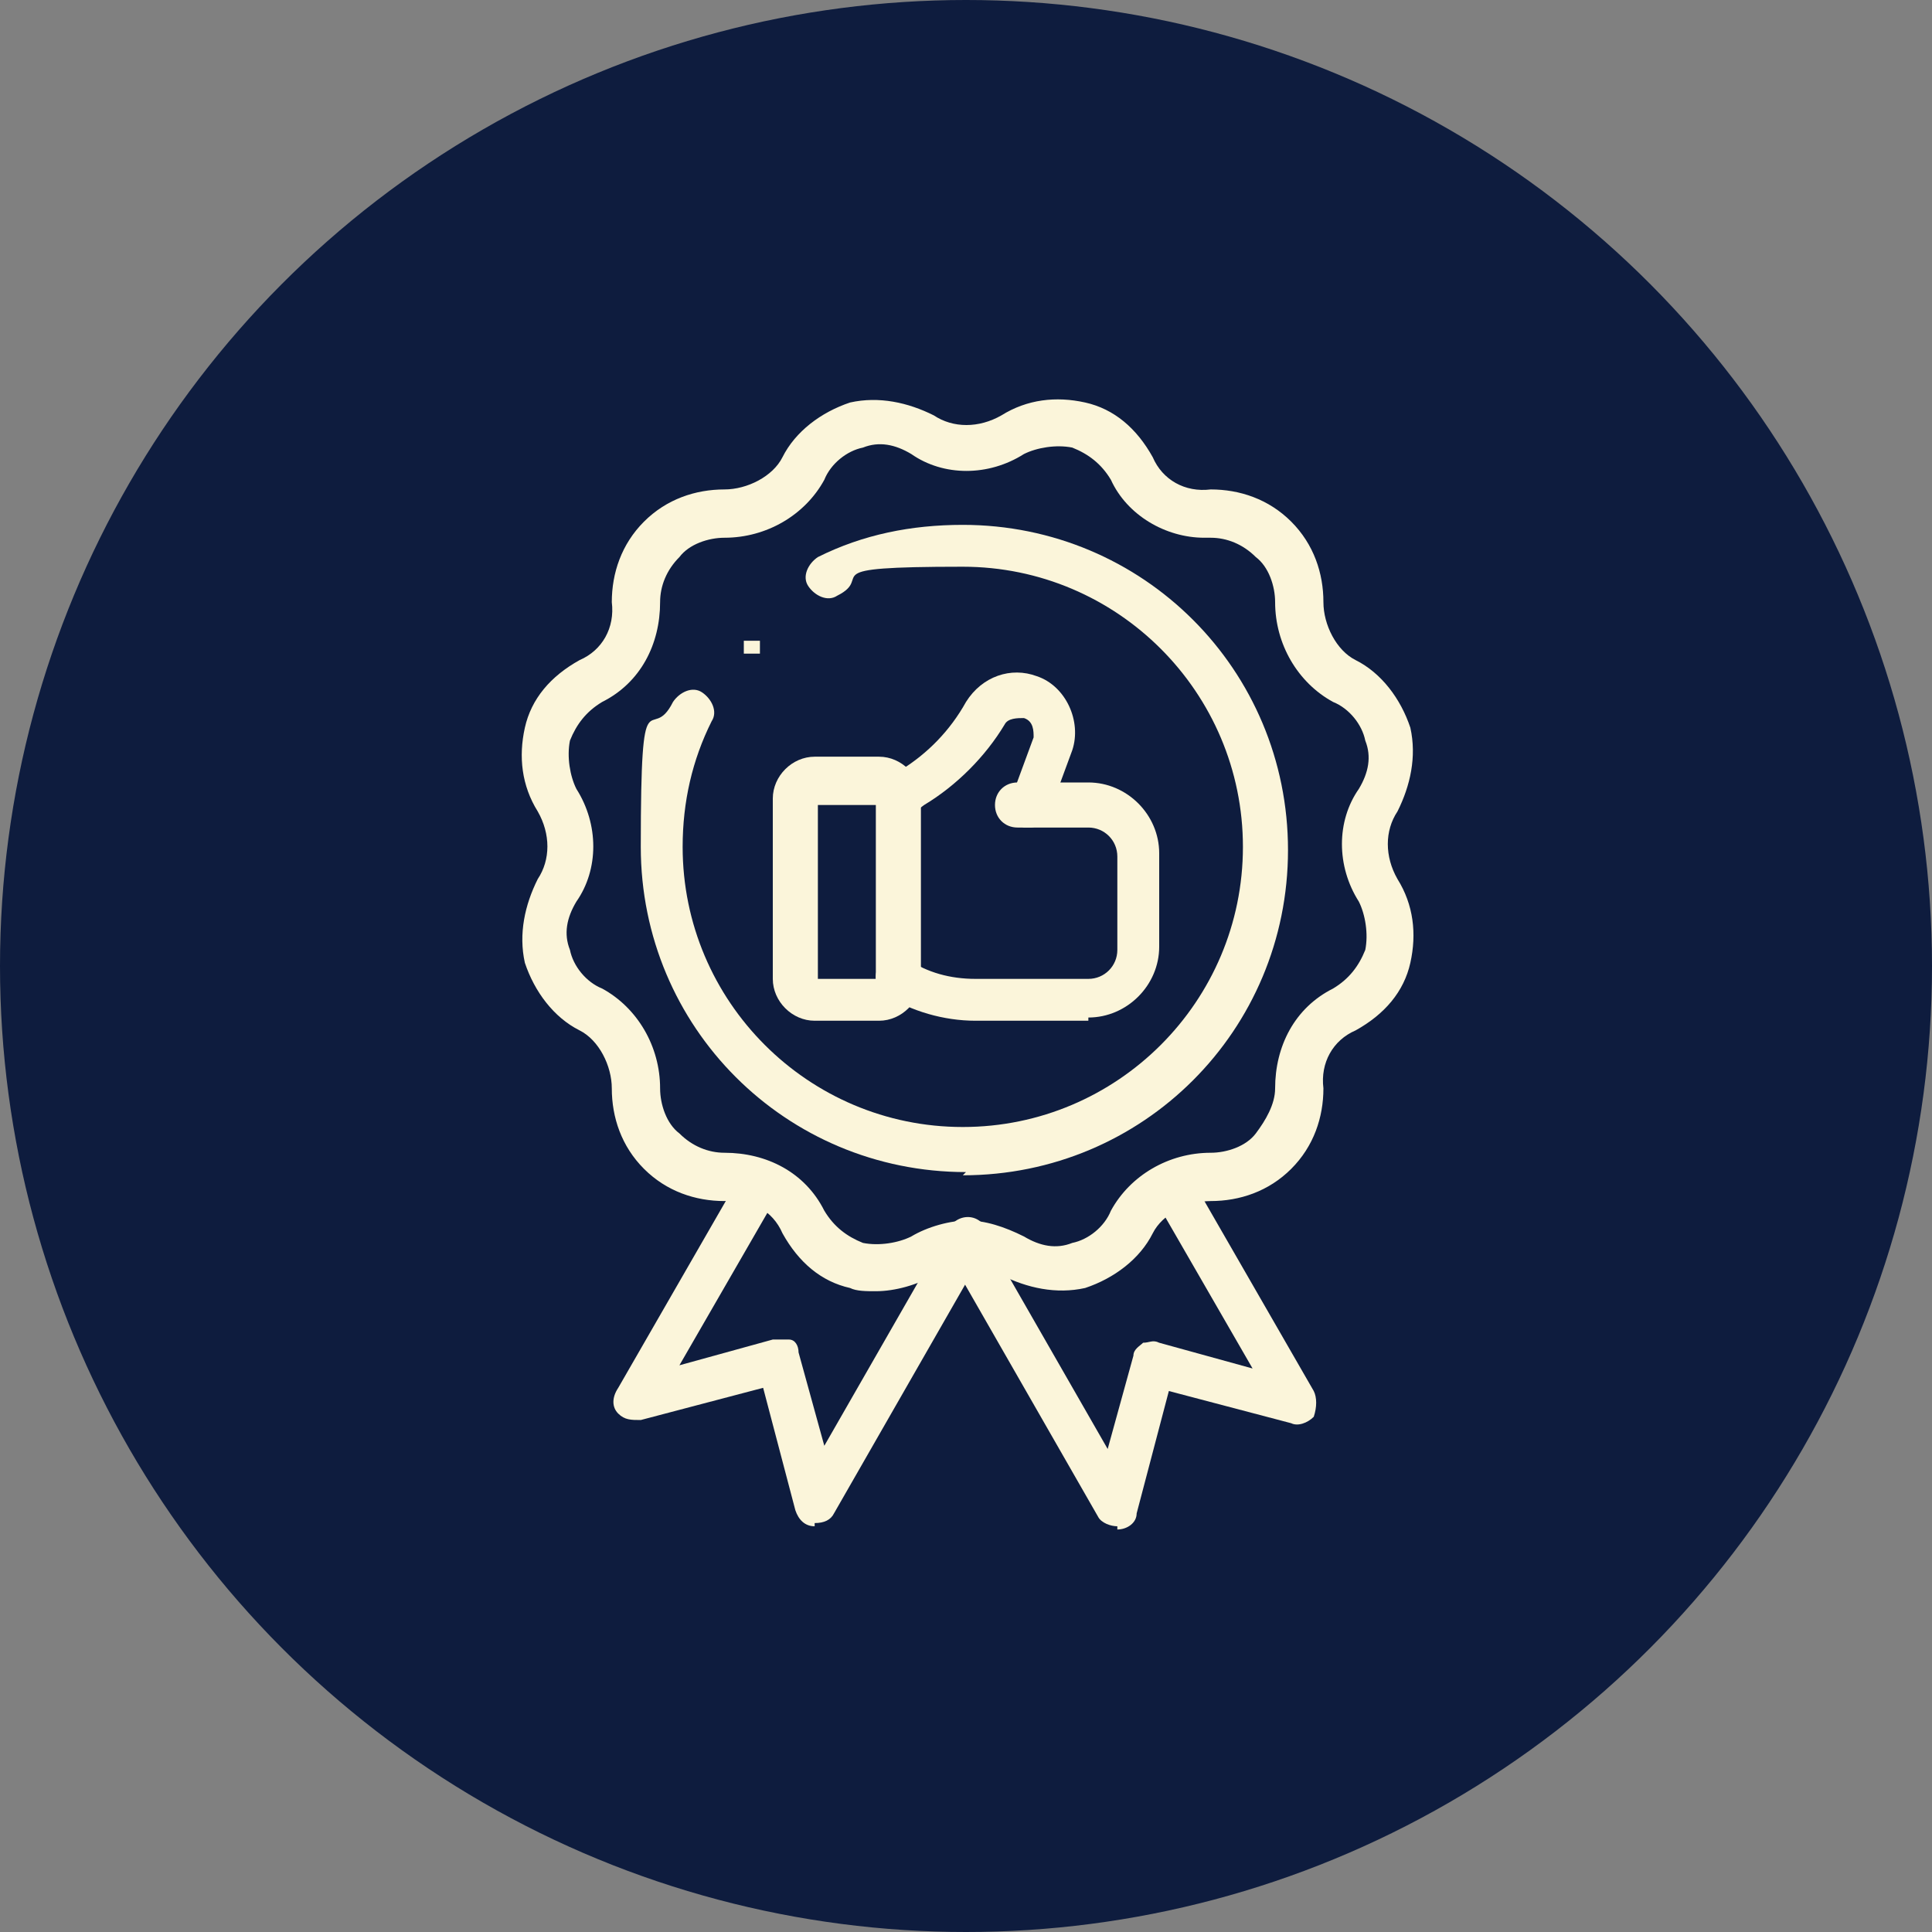 <svg viewBox="0 0 60 60" xmlns="http://www.w3.org/2000/svg" id="Layer_2">
  <rect x="0" y="0" width="60" height="60" fill="#808080" stroke="none"/>
  <defs>
    <style>
      .cls-1 {
        fill: #0e1c3e;
      }

      .cls-2 {
        fill: #fbf5da;
      }
    </style>
  </defs>
  <g data-name="Layer_1" id="Layer_1-2">
    <g>
      <circle r="30" cy="30" cx="30" class="cls-1"></circle>
      <g>
        <path d="M27.2,40.1c-.3,0-.6,0-.8-.1-.9-.2-1.6-.8-2.1-1.7-.3-.7-1-1.1-1.8-1-.9,0-1.8-.3-2.5-1-.7-.7-1-1.6-1-2.5,0-.7-.4-1.5-1-1.8-.8-.4-1.4-1.2-1.7-2.1-.2-.9,0-1.8.4-2.6.4-.6.4-1.4,0-2.1-.5-.8-.6-1.7-.4-2.6.2-.9.8-1.6,1.7-2.1.7-.3,1.1-1,1-1.8,0-.9.3-1.8,1-2.5.7-.7,1.6-1,2.5-1,.7,0,1.5-.4,1.8-1,.4-.8,1.2-1.4,2.1-1.7.9-.2,1.8,0,2.6.4.6.4,1.4.4,2.1,0,.8-.5,1.7-.6,2.6-.4.9.2,1.6.8,2.1,1.7.3.7,1,1.1,1.8,1,.9,0,1.8.3,2.5,1,.7.7,1,1.6,1,2.5,0,.7.4,1.5,1,1.8.8.4,1.4,1.2,1.7,2.1.2.9,0,1.8-.4,2.6-.4.6-.4,1.4,0,2.1.5.8.6,1.7.4,2.6-.2.9-.8,1.6-1.7,2.1-.7.3-1.1,1-1,1.8,0,.9-.3,1.8-1,2.5-.7.7-1.6,1-2.5,1-.7,0-1.5.4-1.8,1-.4.8-1.2,1.4-2.1,1.7-.9.2-1.8,0-2.6-.4-.6-.4-1.4-.4-2.1,0-.5.3-1.2.5-1.8.5ZM30,37.9c.6,0,1.2.2,1.8.5.5.3,1,.4,1.5.2.5-.1,1-.5,1.2-1,.6-1.1,1.8-1.8,3.1-1.8.5,0,1.1-.2,1.4-.6s.6-.9.6-1.4c0-1.3.6-2.5,1.8-3.1.5-.3.8-.7,1-1.2.1-.5,0-1.1-.2-1.5-.7-1.1-.7-2.5,0-3.5.3-.5.4-1,.2-1.5-.1-.5-.5-1-1-1.2-1.1-.6-1.8-1.8-1.8-3.1,0-.5-.2-1.1-.6-1.4-.4-.4-.9-.6-1.4-.6,0,0-.1,0-.2,0-1.2,0-2.4-.7-2.9-1.8-.3-.5-.7-.8-1.2-1-.5-.1-1.1,0-1.5.2h0c-1.1.7-2.5.7-3.5,0-.5-.3-1-.4-1.5-.2-.5.1-1,.5-1.2,1-.6,1.1-1.8,1.8-3.1,1.8-.5,0-1.1.2-1.4.6-.4.4-.6.9-.6,1.4,0,1.3-.6,2.5-1.8,3.1-.5.3-.8.7-1,1.2-.1.5,0,1.1.2,1.5.7,1.1.7,2.5,0,3.5-.3.5-.4,1-.2,1.5.1.5.5,1,1,1.2,1.1.6,1.8,1.8,1.8,3.1,0,.5.2,1.1.6,1.4.4.4.9.6,1.4.6,1.3,0,2.5.6,3.1,1.8.3.5.7.8,1.2,1,.5.1,1.1,0,1.5-.2.5-.3,1.2-.5,1.8-.5ZM31.4,13.6h0,0Z" class="cls-2"></path>
        <path d="M27.3,31.7h-2c-.7,0-1.3-.6-1.3-1.3v-5.6c0-.7.6-1.3,1.3-1.3h2c.7,0,1.3.6,1.3,1.3v5.6c0,.7-.6,1.3-1.3,1.3ZM25.4,30.4h1.8v-5.4h-1.8v5.4Z" class="cls-2"></path>
        <path d="M32,25.7c0,0-.1,0-.2,0-.4-.1-.5-.5-.4-.9l.7-1.9c0-.2,0-.5-.3-.6-.2,0-.5,0-.6.2-.6,1-1.5,1.9-2.5,2.5l-.4.3c-.3.2-.7.1-.9-.2-.2-.3-.1-.7.2-.9l.4-.3c.8-.5,1.5-1.2,2-2.1.5-.8,1.4-1.1,2.2-.8.9.3,1.4,1.4,1.1,2.3l-.7,1.9c0,.3-.4.5-.6.5Z" class="cls-2"></path>
        <path d="M33.8,31.7h-3.5c-1,0-2-.3-2.8-.8-.3-.2-.4-.6-.2-.9.2-.3.6-.4.9-.2.6.4,1.3.6,2.1.6h3.5c.5,0,.9-.4.9-.9v-2.9c0-.5-.4-.9-.9-.9h-2.2c-.4,0-.7-.3-.7-.7s.3-.7.7-.7h2.2c1.2,0,2.2,1,2.2,2.2v2.9c0,1.2-1,2.2-2.2,2.2Z" class="cls-2"></path>
        <path d="M34.7,47.4c-.2,0-.5-.1-.6-.3l-4.7-8.2c-.2-.3,0-.7.2-.9.3-.2.7,0,.9.2l3.9,6.8.8-2.9c0-.2.2-.3.3-.4.2,0,.3-.1.5,0l2.9.8-3-5.2c-.2-.3,0-.7.2-.9.3-.2.7,0,.9.2l3.8,6.6c.1.2.1.5,0,.8-.2.2-.5.3-.7.2l-3.8-1-1,3.8c0,.3-.3.5-.6.5,0,0,0,0,0,0Z" class="cls-2"></path>
        <path d="M25.3,47.4s0,0,0,0c-.3,0-.5-.2-.6-.5l-1-3.8-3.8,1c-.3,0-.5,0-.7-.2s-.2-.5,0-.8l3.8-6.6c.2-.3.6-.4.9-.2.3.2.4.6.2.9l-3,5.2,2.9-.8c.2,0,.4,0,.5,0,.2,0,.3.2.3.4l.8,2.9,3.9-6.8c.2-.3.6-.4.9-.2.3.2.4.6.2.9l-4.7,8.2c-.1.2-.3.3-.6.3Z" class="cls-2"></path>
        <path d="M30,36.4c-5.6,0-10.1-4.5-10.1-10.1s.3-3.1,1-4.5c.2-.3.6-.5.9-.3.3.2.5.6.3.9-.6,1.2-.9,2.5-.9,3.9,0,4.8,3.9,8.7,8.7,8.7s8.7-3.9,8.7-8.7-3.9-8.7-8.7-8.7-2.7.3-3.9.9c-.3.2-.7,0-.9-.3-.2-.3,0-.7.3-.9,1.4-.7,2.9-1,4.5-1,5.6,0,10.1,4.5,10.1,10.1s-4.5,10.1-10.1,10.1Z" class="cls-2"></path>
        <path d="M23.3,20.3s0,0,0,0c0,0,0,0,0,0,0,0,0,0-.1,0,0,0,0,0-.1,0,0,0,0,0,0,0,0,0,0,0,0,0,0,0,0,0,0,0,0,0,0,0,0,0,0,0,0,0,0-.1,0,0,0,0,0-.1,0,0,0,0,0,0,0,0,0,0,0,0s0,0,0,0c0,0,0,0,0,0,0,0,0,0,0-.1,0,0,0,0,0-.1,0,0,0,0,0,0,0,0,0,0,0,0,0,0,0,0,0,0,0,0,0,0,0,0,0,0,0,0,.1,0,0,0,0,0,.1,0,0,0,0,0,0,0,0,0,0,0,.1,0,0,0,0,0,0,0,0,0,0,0,.1,0,0,0,0,0,.1,0,0,0,0,0,0,0,0,0,0,0,0,0,0,0,0,0,0,0,0,0,0,0,0,0,0,0,0,0,0,.1,0,0,0,0,0,.1,0,0,0,0,0,0,0,0,0,0,0,0s0,0,0,0c0,0,0,0,0,0,0,0,0,0,0,.1,0,0,0,0,0,.1,0,0,0,0,0,0,0,0,0,0,0,0,0,0,0,0,0,0,0,0,0,0,0,0,0,0,0,0-.1,0,0,0,0,0-.1,0,0,0,0,0,0,0,0,0,0,0,0,0Z" class="cls-2"></path>
      </g>
    </g>
  </g>
</svg>